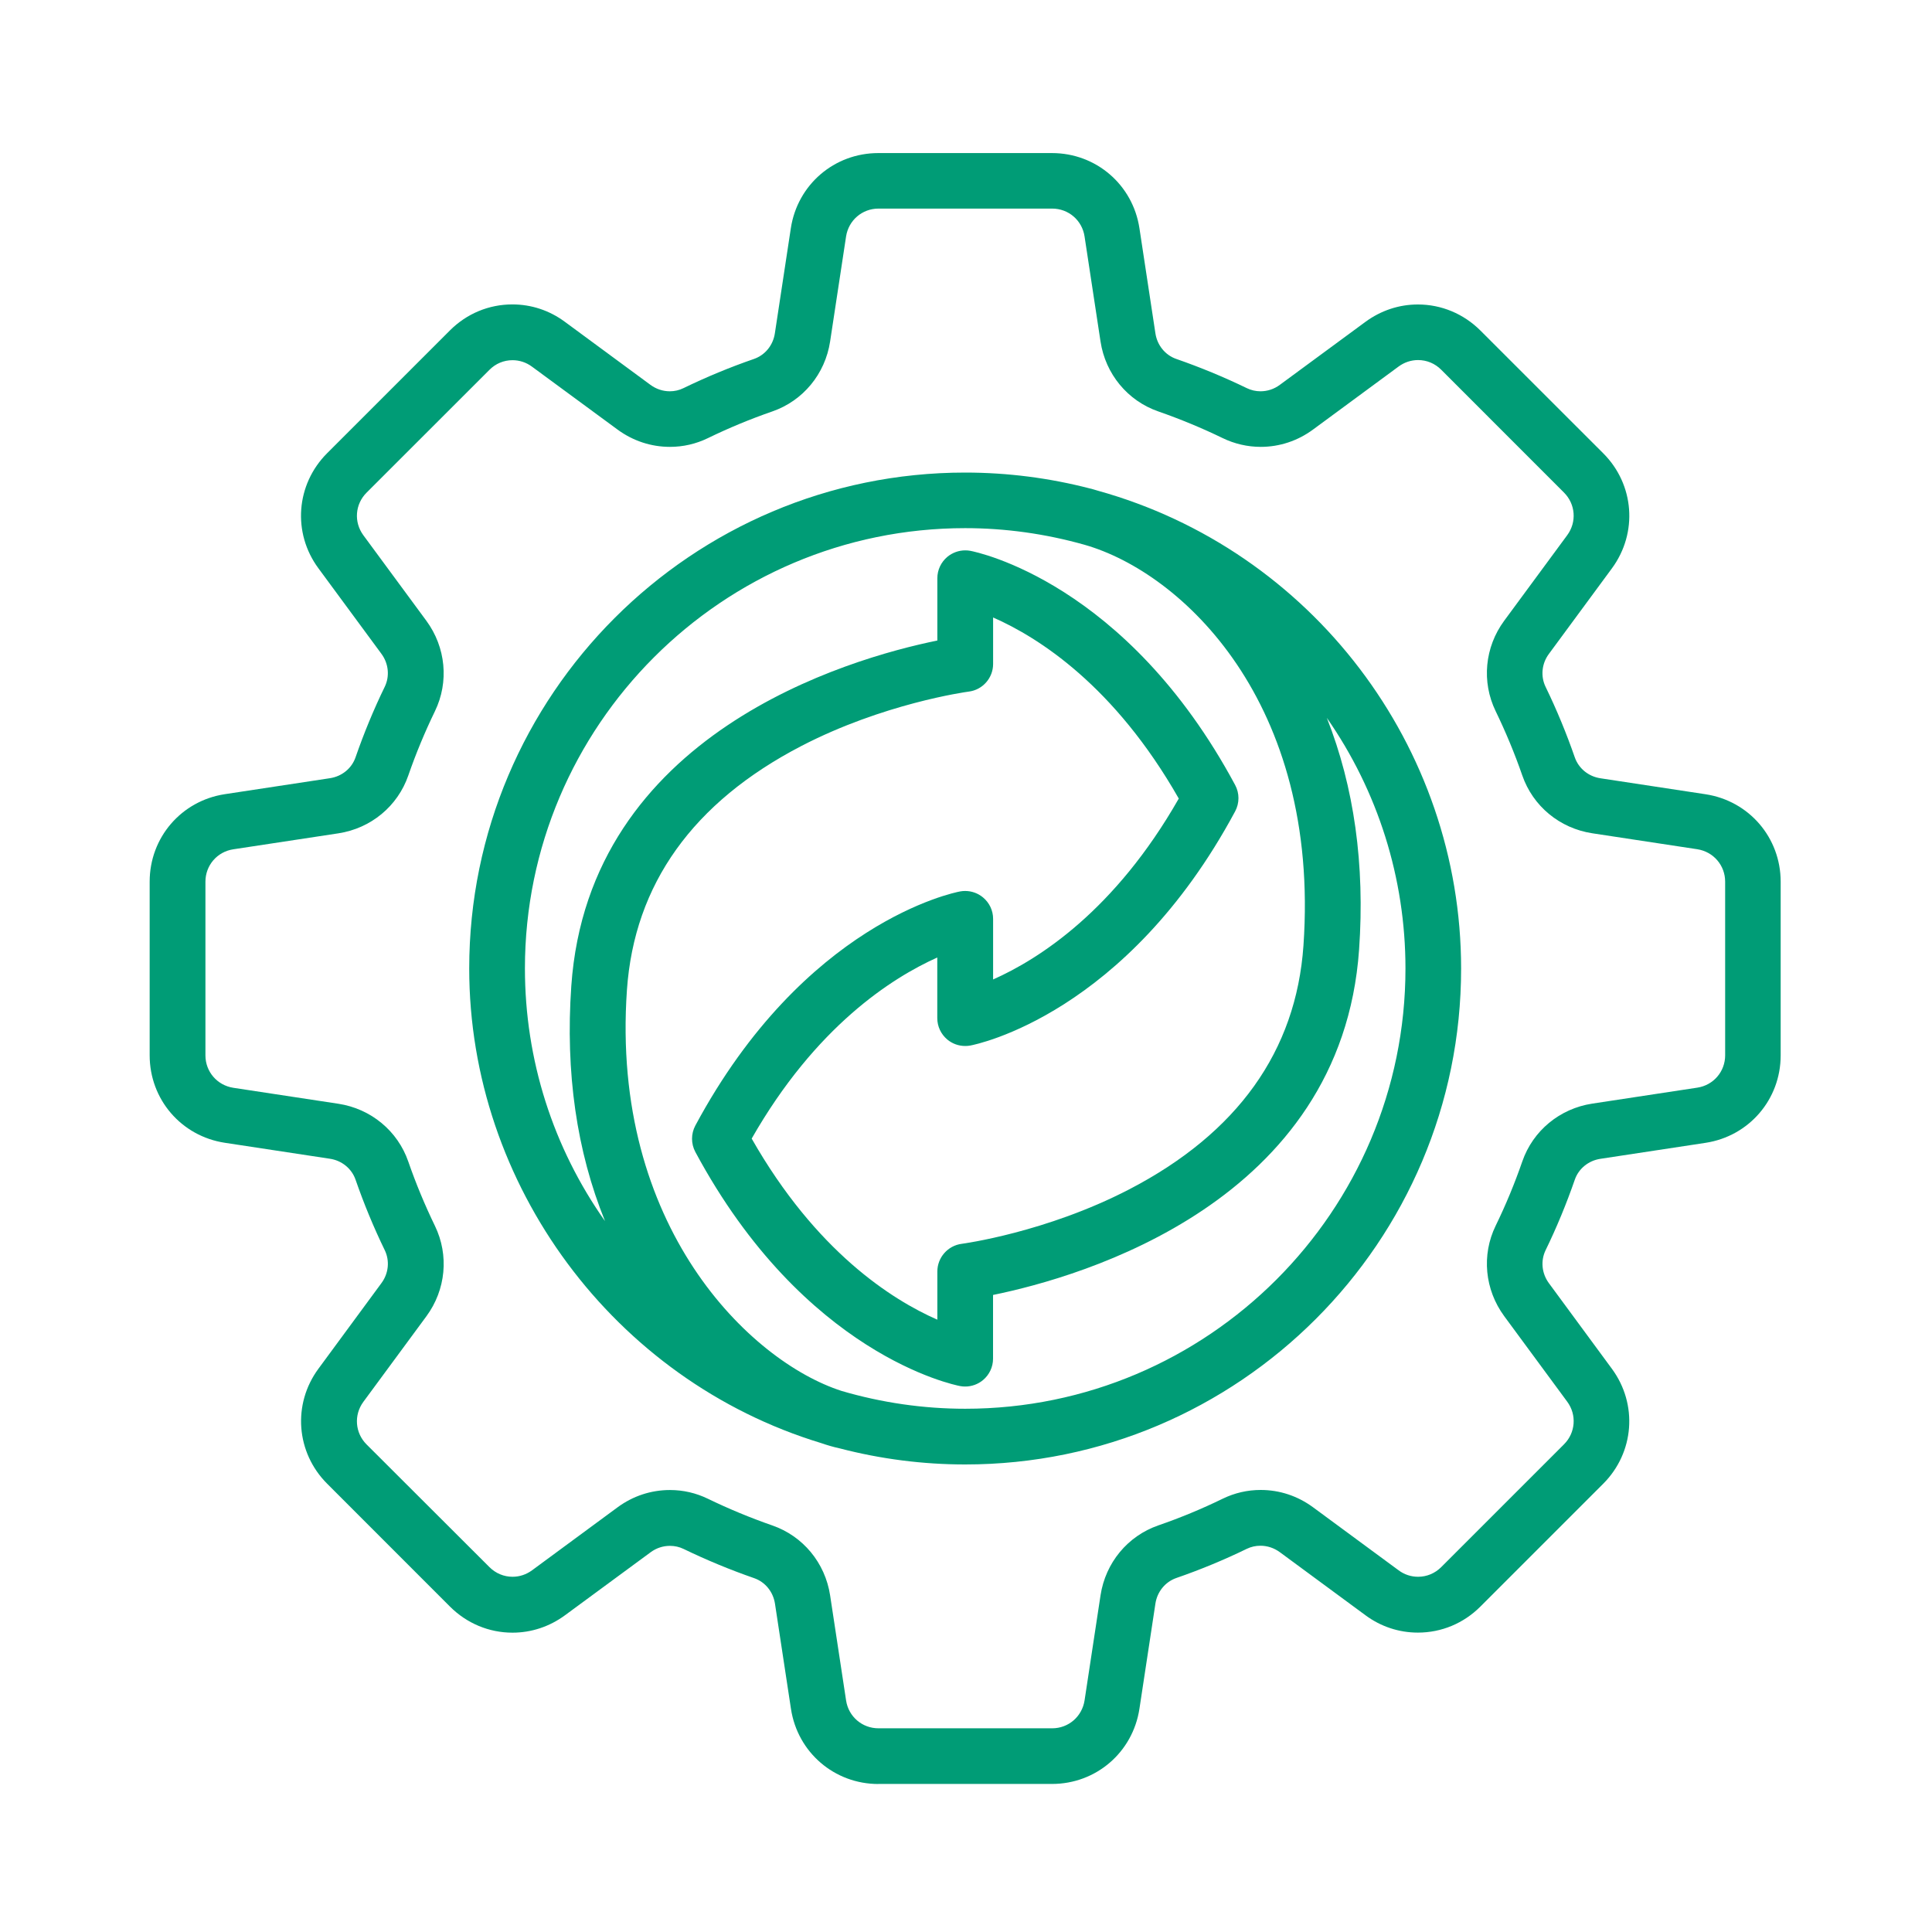 <?xml version="1.0" encoding="utf-8"?>
<!-- Generator: Adobe Illustrator 27.9.0, SVG Export Plug-In . SVG Version: 6.00 Build 0)  -->
<svg version="1.1" id="Livello_1" xmlns="http://www.w3.org/2000/svg" xmlns:xlink="http://www.w3.org/1999/xlink" x="0px" y="0px"
	 viewBox="0 0 300 300" style="enable-background:new 0 0 300 300;" xml:space="preserve">
<style type="text/css">
	.st0{fill:#009C76;}
</style>
<g>
	<g>
		<path class="st0" d="M136.4,277.02c-6.84,0-12.55-4.91-13.58-11.67l-2.48-16.32c-0.28-1.86-1.53-3.39-3.25-3.98
			c-3.71-1.29-7.39-2.81-10.94-4.53c-0.66-0.32-1.38-0.48-2.12-0.48c-1.08,0-2.12,0.34-3.01,1l-13.29,9.78
			c-2.4,1.76-5.21,2.7-8.15,2.7l0,0c-3.65,0-7.09-1.44-9.7-4.04L50.8,230.39c-4.84-4.84-5.41-12.35-1.35-17.86l9.78-13.29
			c1.12-1.51,1.31-3.48,0.51-5.12c-1.72-3.54-3.24-7.22-4.53-10.94c-0.6-1.72-2.12-2.97-3.98-3.25l-16.32-2.48
			c-6.76-1.03-11.67-6.74-11.67-13.58V136.9c0-6.84,4.91-12.55,11.67-13.58l16.32-2.48c1.86-0.28,3.39-1.53,3.98-3.25
			c1.29-3.72,2.81-7.41,4.53-10.94c0.8-1.65,0.6-3.61-0.51-5.12l-9.79-13.29c-4.06-5.5-3.49-13.01,1.35-17.86l19.07-19.07
			c2.61-2.61,6.05-4.04,9.7-4.04c2.94,0,5.76,0.93,8.15,2.7l13.29,9.79c0.89,0.65,1.92,1,3.01,1c0.74,0,1.45-0.16,2.12-0.49
			c3.54-1.72,7.21-3.24,10.94-4.53c1.73-0.6,2.97-2.12,3.25-3.98l2.48-16.32c1.03-6.76,6.74-11.67,13.58-11.67h26.97
			c6.84,0,12.55,4.91,13.58,11.67l2.48,16.32c0.28,1.86,1.53,3.39,3.25,3.98c3.71,1.29,7.39,2.81,10.94,4.53
			c0.66,0.32,1.38,0.49,2.12,0.49c1.08,0,2.12-0.34,3.01-1l13.29-9.78c2.4-1.76,5.21-2.7,8.15-2.7c3.64,0,7.09,1.44,9.7,4.04
			l19.08,19.07c4.84,4.84,5.4,12.35,1.35,17.86l-9.79,13.29c-1.12,1.51-1.31,3.48-0.51,5.12c1.72,3.54,3.24,7.22,4.53,10.94
			c0.6,1.72,2.12,2.97,3.98,3.25l16.32,2.48c6.76,1.03,11.67,6.74,11.67,13.58v26.97c0,6.84-4.91,12.55-11.67,13.58l-16.32,2.48
			c-1.86,0.28-3.39,1.53-3.98,3.25c-1.29,3.72-2.81,7.41-4.53,10.94c-0.8,1.65-0.6,3.61,0.51,5.12l9.78,13.29
			c4.06,5.51,3.49,13.02-1.35,17.86l-19.07,19.07c-2.61,2.61-6.05,4.04-9.7,4.04c-2.94,0-5.76-0.93-8.15-2.7l-13.29-9.79
			c-0.89-0.65-1.93-1-3.01-1c-0.74,0-1.46,0.16-2.12,0.48c-3.53,1.72-7.21,3.24-10.94,4.53c-1.72,0.6-2.97,2.12-3.25,3.98
			l-2.48,16.32c-1.03,6.77-6.74,11.68-13.58,11.68H136.4z M104.03,231.37c2.06,0,4.05,0.46,5.9,1.36c3.24,1.57,6.6,2.96,9.99,4.14
			c4.77,1.65,8.21,5.81,8.98,10.86l2.48,16.32c0.38,2.5,2.49,4.32,5.03,4.32h26.97c2.53,0,4.64-1.82,5.03-4.33l2.48-16.32
			c0.77-5.05,4.21-9.21,8.98-10.86c3.39-1.17,6.75-2.56,9.99-4.14c1.85-0.9,3.84-1.36,5.9-1.36c2.93,0,5.74,0.93,8.13,2.69
			l13.29,9.79c0.89,0.66,1.93,1,3.02,1c1.35,0,2.62-0.53,3.59-1.5l19.07-19.07c1.79-1.79,2-4.57,0.5-6.61l-9.79-13.29
			c-3.02-4.11-3.54-9.49-1.33-14.03c1.57-3.22,2.96-6.58,4.14-9.99c1.65-4.77,5.81-8.21,10.86-8.98l16.32-2.48
			c2.5-0.38,4.32-2.49,4.32-5.03V136.9c0-2.53-1.82-4.64-4.32-5.03l-16.32-2.48c-5.05-0.77-9.21-4.21-10.86-8.98
			c-1.18-3.41-2.58-6.77-4.14-9.99c-2.2-4.54-1.7-9.92,1.33-14.03l9.79-13.29c1.5-2.04,1.29-4.82-0.5-6.61l-19.07-19.08
			c-0.97-0.97-2.24-1.5-3.59-1.5c-1.09,0-2.13,0.35-3.02,1l-13.29,9.79c-2.39,1.76-5.2,2.69-8.13,2.69c-2.03,0-4.07-0.47-5.9-1.36
			c-3.24-1.57-6.6-2.96-9.99-4.14c-4.77-1.65-8.21-5.81-8.98-10.86l-2.48-16.32c-0.38-2.5-2.49-4.32-5.03-4.32h-26.97
			c-2.53,0-4.64,1.82-5.03,4.32l-2.48,16.32c-0.77,5.05-4.21,9.21-8.98,10.86c-3.38,1.17-6.74,2.56-9.99,4.14
			c-1.85,0.9-3.84,1.36-5.9,1.36c-2.93,0-5.74-0.93-8.13-2.68L82.6,56.93c-0.89-0.66-1.94-1-3.02-1c-1.35,0-2.62,0.53-3.58,1.5
			L56.92,76.5c-1.79,1.79-2,4.57-0.5,6.61l9.79,13.29c3.02,4.11,3.53,9.49,1.33,14.03c-1.56,3.22-2.96,6.58-4.14,9.99
			c-1.65,4.77-5.81,8.21-10.86,8.98l-16.32,2.48c-2.5,0.38-4.32,2.49-4.32,5.03v26.97c0,2.53,1.82,4.64,4.32,5.03l16.32,2.48
			c5.05,0.77,9.21,4.21,10.86,8.98c1.18,3.41,2.58,6.77,4.14,9.99c2.2,4.54,1.7,9.92-1.33,14.03l-9.79,13.29
			c-1.5,2.04-1.29,4.82,0.5,6.61L76,243.34c0.97,0.97,2.24,1.5,3.59,1.5c1.09,0,2.13-0.35,3.02-1l13.29-9.79
			C98.28,232.3,101.09,231.37,104.03,231.37z"/>
		<path class="st0" d="M149.88,227.4c-6.57,0-13.12-0.84-19.46-2.49c-0.97-0.21-1.94-0.49-2.95-0.84
			c-32.14-9.77-54.61-40.07-54.61-73.68c0-42.46,34.55-77.01,77.01-77.01c6.57,0,13.11,0.84,19.45,2.49l0.08,0.01
			c0.21,0.05,0.43,0.12,0.65,0.19l0.37,0.11c33.24,9.22,56.46,39.73,56.46,74.21C226.9,192.85,192.35,227.4,149.88,227.4z
			 M154.21,103.1c0,2.17-1.62,4.02-3.78,4.29c-0.54,0.07-13.31,1.87-26,8.45c-16.82,8.73-25.94,21.47-27.08,37.88
			c-2.55,36.71,19.09,57.67,33.32,62.26c6.23,1.83,12.71,2.77,19.21,2.77c37.69,0,68.36-30.67,68.36-68.36
			c0-14.03-4.28-27.54-12.21-38.92c4.24,10.73,5.93,22.79,5.01,35.96c-2.73,39.21-42.97,50.82-56.84,53.65v9.89
			c0,1.29-0.57,2.5-1.56,3.33c-0.77,0.64-1.75,1-2.76,1c-0.26,0-0.53-0.02-0.79-0.07c-0.98-0.19-24.22-4.89-41.12-36.36
			c-0.68-1.28-0.68-2.81,0-4.09c16.91-31.49,40.14-36.18,41.12-36.36c0.26-0.05,0.52-0.07,0.78-0.07c1.01,0,1.99,0.35,2.77,1
			c1,0.83,1.57,2.04,1.57,3.33v9.41c7.1-3.15,18.91-10.68,28.83-28.09c-9.98-17.52-21.77-25.02-28.83-28.12V103.1z M116.72,176.8
			c9.98,17.52,21.76,25.02,28.83,28.12v-7.48c0-2.17,1.62-4.02,3.78-4.3c0.14-0.02,13.06-1.74,26-8.45
			c16.82-8.73,25.93-21.47,27.07-37.87c2.63-37.79-18.89-57.92-34-62.23c-6.06-1.71-12.29-2.58-18.53-2.58
			c-37.69,0-68.36,30.67-68.36,68.36c0,14.19,4.36,27.81,12.44,39.25c-4.41-10.86-6.17-23.09-5.24-36.51
			c2.73-39.22,42.97-50.82,56.84-53.65v-9.67c0-1.29,0.57-2.5,1.56-3.33c0.78-0.64,1.76-1,2.77-1c0.26,0,0.53,0.02,0.79,0.07
			c0.98,0.19,24.21,4.88,41.12,36.36c0.69,1.28,0.69,2.81,0,4.1c-16.9,31.47-40.14,36.18-41.12,36.36
			c-0.27,0.05-0.53,0.07-0.79,0.07c-1.02,0-2-0.35-2.78-1c-0.99-0.83-1.56-2.04-1.56-3.33v-9.41
			C138.46,151.86,126.65,159.4,116.72,176.8z"/>
	</g>
</g>
</svg>
